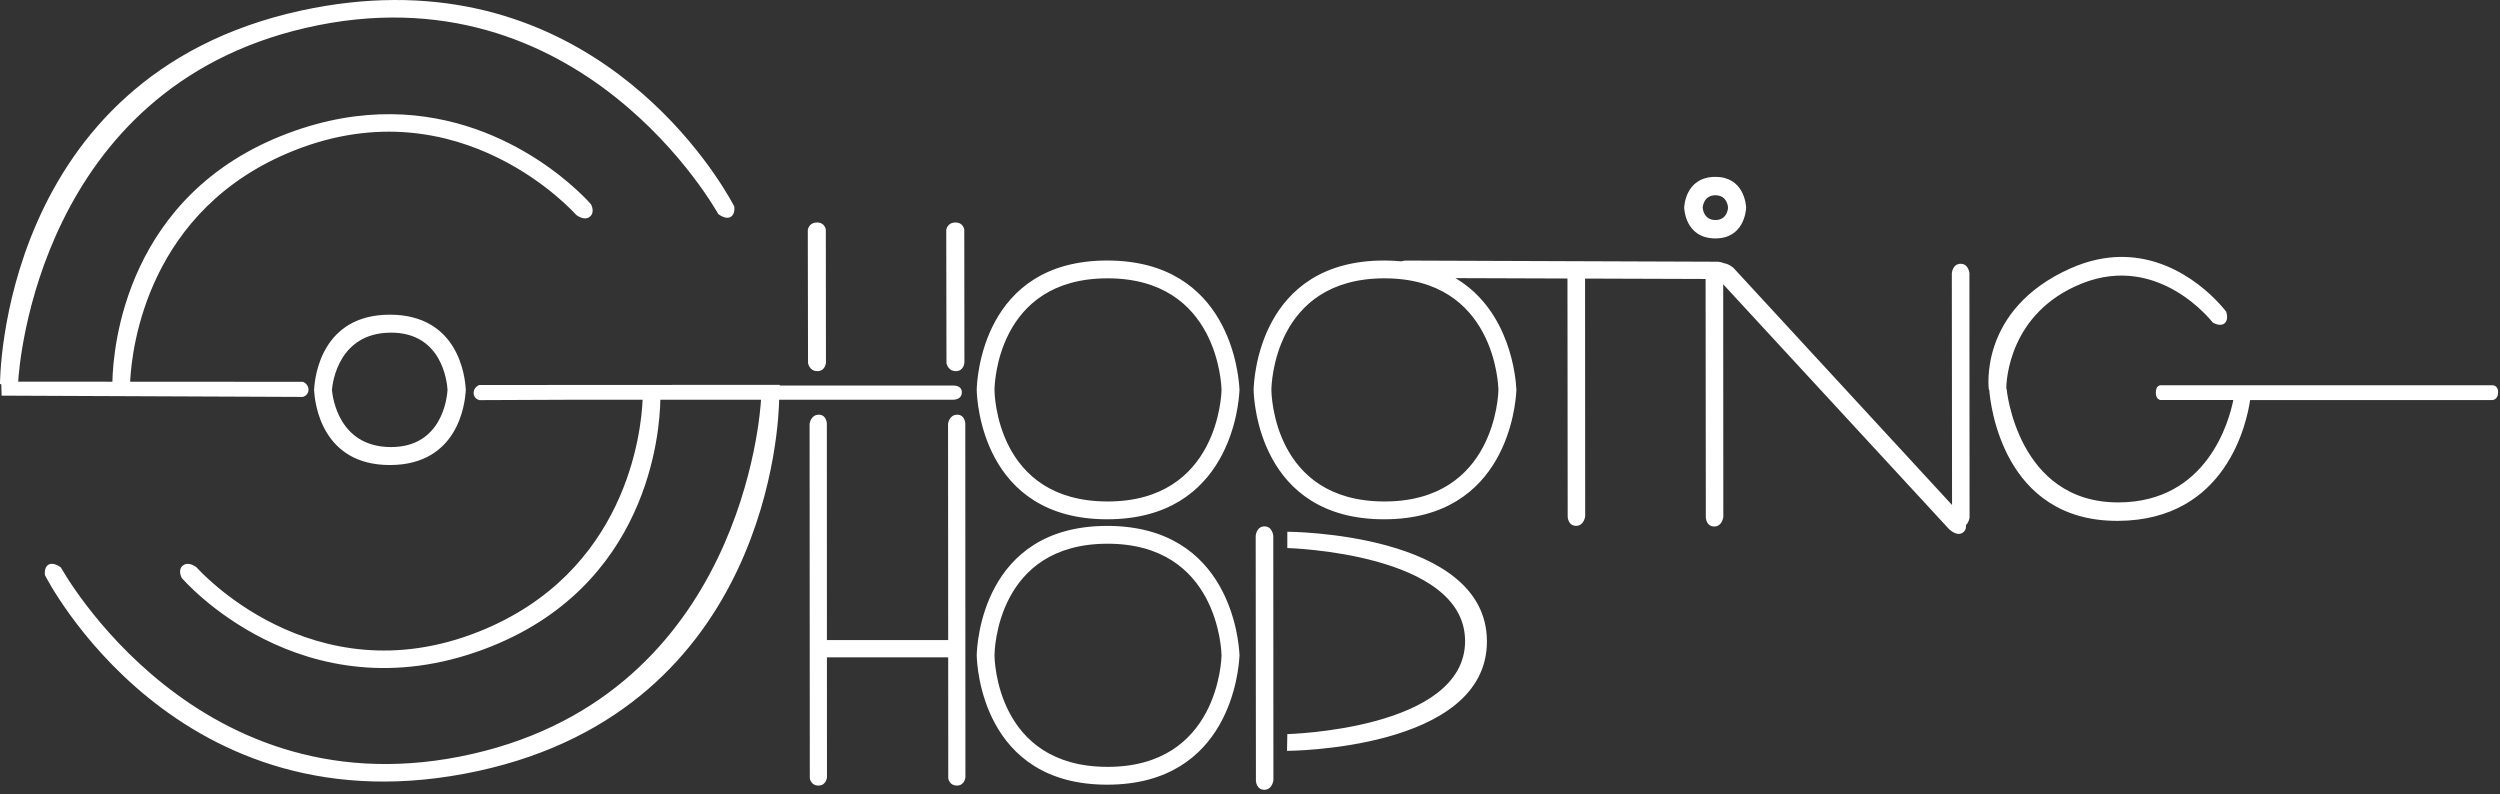 <?xml version="1.0" encoding="UTF-8" standalone="no"?>
<!DOCTYPE svg PUBLIC "-//W3C//DTD SVG 1.1//EN" "http://www.w3.org/Graphics/SVG/1.1/DTD/svg11.dtd">
<svg width="100%" height="100%" viewBox="0 0 573 182" version="1.1" xmlns="http://www.w3.org/2000/svg" xmlns:xlink="http://www.w3.org/1999/xlink" xml:space="preserve" xmlns:serif="http://www.serif.com/" style="fill-rule:evenodd;clip-rule:evenodd;stroke-linejoin:round;stroke-miterlimit:2;">
    <rect x="0" y="0" width="573" height="182" fill="#333333" stroke="none"/>
    <g transform="matrix(1,0,0,1,-11.356,-255.135)">
        <g id="path3443" transform="matrix(1,0,0,1,1.511,-46.772)">
            <path d="M100.143,301.906L100.143,301.909C93.496,301.94 86.392,302.69 78.819,304.339C9.587,319.411 9.845,389.959 9.845,389.959L10.136,389.944L10.219,392.588L79.219,392.882C79.219,392.882 80.546,392.606 80.553,391.24C80.56,389.874 79.261,389.416 79.261,389.416L39.672,389.396C40.05,381.618 43.661,349.789 77.195,336.428C115.542,321.151 141.874,351.125 141.874,351.125C141.874,351.125 143.669,352.635 145.006,351.599C146.343,350.563 145.289,348.717 145.289,348.717C145.289,348.717 127.906,328.363 99.565,328.081C92.341,328.009 84.405,329.242 75.863,332.448C38.664,346.41 35.778,381.473 35.606,389.393L14.236,389.382L14.01,389.382C14.24,385.454 18.874,322.308 80.023,308.276C143.136,293.793 174.452,350.945 174.452,350.945C174.452,350.945 176.071,352.29 177.265,351.651C178.459,351.013 178.125,349.208 178.125,349.208C178.125,349.208 154.271,301.662 100.143,301.909L100.143,301.906ZM402.962,342.448C396.029,342.485 395.866,349.412 395.864,349.496L395.864,349.505C395.866,349.59 396.029,356.514 402.962,356.552C409.474,356.587 410.014,350.374 410.057,349.547L410.063,349.547C410.063,349.547 410.062,349.517 410.061,349.5C410.062,349.483 410.063,349.454 410.063,349.454L410.057,349.454C410.014,348.626 409.474,342.413 402.962,342.449L402.962,342.448ZM403.007,346.662C405.78,346.657 405.911,349.414 405.914,349.496C405.914,349.498 405.914,349.505 405.914,349.505C405.911,349.59 405.778,352.345 403.007,352.339C400.396,352.333 400.126,349.858 400.101,349.5C400.123,349.143 400.396,346.668 403.007,346.663L403.007,346.662ZM197.077,352.905C195.185,352.922 194.993,354.625 194.993,354.625L195.044,385.1C195.044,385.1 195.31,386.969 197.182,386.972C199.054,386.972 199.153,385.016 199.153,385.016L199.125,354.583C199.125,354.583 198.969,352.887 197.077,352.905L197.077,352.905ZM228.81,352.905C226.918,352.922 226.726,354.625 226.726,354.625L226.777,385.1C226.777,385.1 227.043,386.969 228.915,386.972C230.787,386.972 230.888,385.016 230.888,385.016L230.858,354.583C230.858,354.583 230.702,352.887 228.81,352.905L228.81,352.905ZM495.829,360.792L495.829,360.793C492.325,360.837 488.513,361.595 484.444,363.401C463.075,372.885 465.695,391.284 465.695,391.284L465.785,391.284C466.012,394.281 468.799,421.42 495.291,421.29C520.212,421.169 524.846,398.613 525.569,393.595L580.981,393.595C580.981,393.595 582.384,393.668 582.408,391.862C582.431,390.055 580.981,390.204 580.981,390.204L505.248,390.204C505.248,390.204 505.228,390.201 505.192,390.198C504.946,390.19 503.962,390.249 503.959,391.873C503.953,393.729 505.248,393.594 505.248,393.594L521.722,393.594C520.765,398.382 515.737,416.995 495.431,417.059C472.128,417.133 469.746,390.965 469.746,390.965L469.683,390.965C469.698,389.245 470.278,373.558 487.039,366.872C504.772,359.799 516.99,375.821 516.99,375.821C516.99,375.821 518.688,376.897 519.723,376.007C520.758,375.116 520.079,373.342 520.079,373.342C520.079,373.342 511.019,361.006 496.526,360.794C496.295,360.791 496.063,360.791 495.829,360.792L495.829,360.792ZM263.657,361.618C234.951,361.586 233.763,389.004 233.714,391.167L233.709,391.167L233.709,391.169C233.709,391.169 233.712,391.251 233.712,391.273C233.712,391.295 233.709,391.378 233.709,391.378L233.709,391.379L233.714,391.379C233.763,393.543 234.951,420.961 263.657,420.929C291.757,420.898 293.785,394.572 293.927,391.432L293.939,391.432C293.939,391.432 293.933,391.324 293.933,391.273C293.934,391.221 293.939,391.113 293.939,391.113L293.927,391.113C293.785,387.973 291.757,361.649 263.657,361.618L263.657,361.618ZM327.123,361.618C298.417,361.586 297.229,389.004 297.18,391.167L297.174,391.167L297.174,391.169C297.174,391.169 297.177,391.251 297.177,391.273C297.176,391.295 297.174,391.378 297.174,391.378L297.174,391.379L297.18,391.379C297.229,393.543 298.417,420.961 327.123,420.929C355.223,420.898 357.251,394.572 357.393,391.432L357.404,391.432C357.404,391.432 357.399,391.324 357.399,391.273C357.4,391.221 357.404,391.113 357.404,391.113L357.393,391.113C357.286,388.743 356.101,373.164 343.442,365.654L369.108,365.741L369.159,420.404C369.159,420.404 369.259,422.429 371.085,422.432C372.911,422.432 373.168,420.251 373.168,420.251L373.139,365.755L400.768,365.849L400.821,420.556C400.821,420.556 400.92,422.579 402.747,422.582C404.573,422.583 404.829,420.401 404.829,420.401L404.801,367.064L456.559,423.171C456.559,423.171 458.522,425.147 459.93,423.816C460.397,423.372 460.503,422.811 460.44,422.26C461.14,421.618 461.266,420.551 461.266,420.551L461.236,364.49C461.236,364.49 461.028,362.334 459.183,362.367C457.337,362.399 457.204,364.568 457.204,364.568L457.254,417.649L407.205,363.361C407.205,363.361 406.148,362.383 405.038,362.254C404.343,361.962 403.645,361.896 403.645,361.896L331.952,361.631C331.952,361.631 331.537,361.662 331.032,361.803C329.787,361.683 328.486,361.619 327.121,361.617L327.123,361.618ZM263.656,365.701C289.083,365.666 289.805,390.358 289.823,391.273C289.806,392.172 289.091,416.879 263.656,416.845C238.237,416.811 237.789,392.201 237.781,391.273C237.789,390.328 238.246,365.735 263.656,365.701ZM327.121,365.701C352.548,365.666 353.27,390.358 353.288,391.273C353.271,392.172 352.557,416.879 327.121,416.845C301.703,416.811 301.255,392.201 301.247,391.273C301.255,390.328 301.711,365.735 327.121,365.701ZM99.247,374.034C83.565,373.999 82.009,388.248 81.855,391.028L81.836,391.028C81.836,391.028 81.836,391.114 81.842,391.264C81.837,391.413 81.836,391.499 81.836,391.499L81.855,391.499C82.009,394.28 83.565,408.527 99.247,408.492C114.919,408.457 116.436,394.273 116.583,391.499L116.6,391.499C116.6,391.5 116.599,391.414 116.593,391.264C116.599,391.113 116.6,391.027 116.6,391.028L116.583,391.028C116.436,388.257 114.921,374.068 99.247,374.034ZM99.336,378.15C111.14,378.056 112.31,389.405 112.422,391.264C112.309,393.124 111.139,404.469 99.336,404.375C87.541,404.281 86.086,393.109 85.925,391.264C86.085,389.421 87.539,378.244 99.336,378.15ZM184.469,390.115L119.688,390.15C119.688,390.15 118.392,390.607 118.399,391.973C118.405,393.339 119.728,393.616 119.728,393.616L141.52,393.523L157.134,393.523C156.819,400.851 153.505,433.165 119.606,446.671C81.259,461.948 54.927,431.974 54.927,431.974C54.927,431.974 53.133,430.463 51.795,431.498C50.458,432.534 51.513,434.38 51.513,434.38C51.513,434.38 78.886,466.435 120.938,450.651C158.525,436.543 161.075,400.946 161.195,393.523L184.272,393.523C184.109,396.512 179.897,460.529 118.258,474.674C55.145,489.157 23.829,432.005 23.829,432.005C23.829,432.005 22.209,430.659 21.015,431.297C19.821,431.936 20.155,433.742 20.155,433.742C20.155,433.742 50.229,493.683 119.462,478.611C186.279,464.065 188.359,398.123 188.423,393.523L228.291,393.523C228.291,393.523 230.263,393.591 230.296,391.863C230.329,390.135 228.291,390.277 228.291,390.277L188.564,390.277L188.569,390.116L184.469,390.115ZM197.455,396.959C195.645,397.005 195.404,399.053 195.404,399.053L195.453,480.286C195.453,480.286 195.65,481.956 197.441,481.959C199.232,481.96 199.386,480.063 199.386,480.063L199.376,452.571L227.169,452.571L227.186,480.286C227.186,480.286 227.384,481.956 229.175,481.959C230.967,481.96 231.118,480.063 231.118,480.063L231.091,398.941C231.091,398.941 230.998,396.911 229.188,396.959C227.378,397.005 227.136,399.053 227.136,399.053L227.167,448.612L199.375,448.612L199.358,398.941C199.358,398.941 199.266,396.911 197.455,396.959L197.455,396.959ZM263.657,422.445C234.951,422.413 233.763,449.831 233.714,451.994L233.708,451.994L233.708,451.996C233.708,451.996 233.711,452.078 233.711,452.1C233.71,452.122 233.708,452.205 233.708,452.205L233.708,452.206L233.714,452.206C233.763,454.37 234.951,481.788 263.657,481.756C291.757,481.725 293.785,455.399 293.927,452.259L293.939,452.259C293.939,452.259 293.933,452.151 293.933,452.1C293.934,452.048 293.939,451.94 293.939,451.94L293.927,451.94C293.785,448.8 291.757,422.476 263.657,422.445L263.657,422.445ZM299.628,422.556C297.782,422.588 297.649,424.756 297.649,424.756L297.702,480.895C297.702,480.895 297.802,482.92 299.628,482.923C301.454,482.923 301.71,480.74 301.71,480.74L301.68,424.679C301.68,424.679 301.472,422.523 299.627,422.556L299.628,422.556ZM304.899,423.786L304.899,427.519C304.899,427.519 345.697,428.601 345.643,448.88C345.59,469.158 304.899,470.163 304.899,470.163L304.827,474.001C304.827,474.001 350.69,473.896 350.646,448.886C350.603,423.876 304.899,423.786 304.899,423.786L304.899,423.786ZM263.656,426.527C289.083,426.493 289.805,451.185 289.823,452.1C289.806,452.999 289.091,477.706 263.656,477.672C238.237,477.638 237.789,453.028 237.781,452.1C237.79,451.155 238.246,426.562 263.656,426.527Z" style="fill:white;fill-rule:nonzero;"/>
        </g>
    </g>
</svg>
